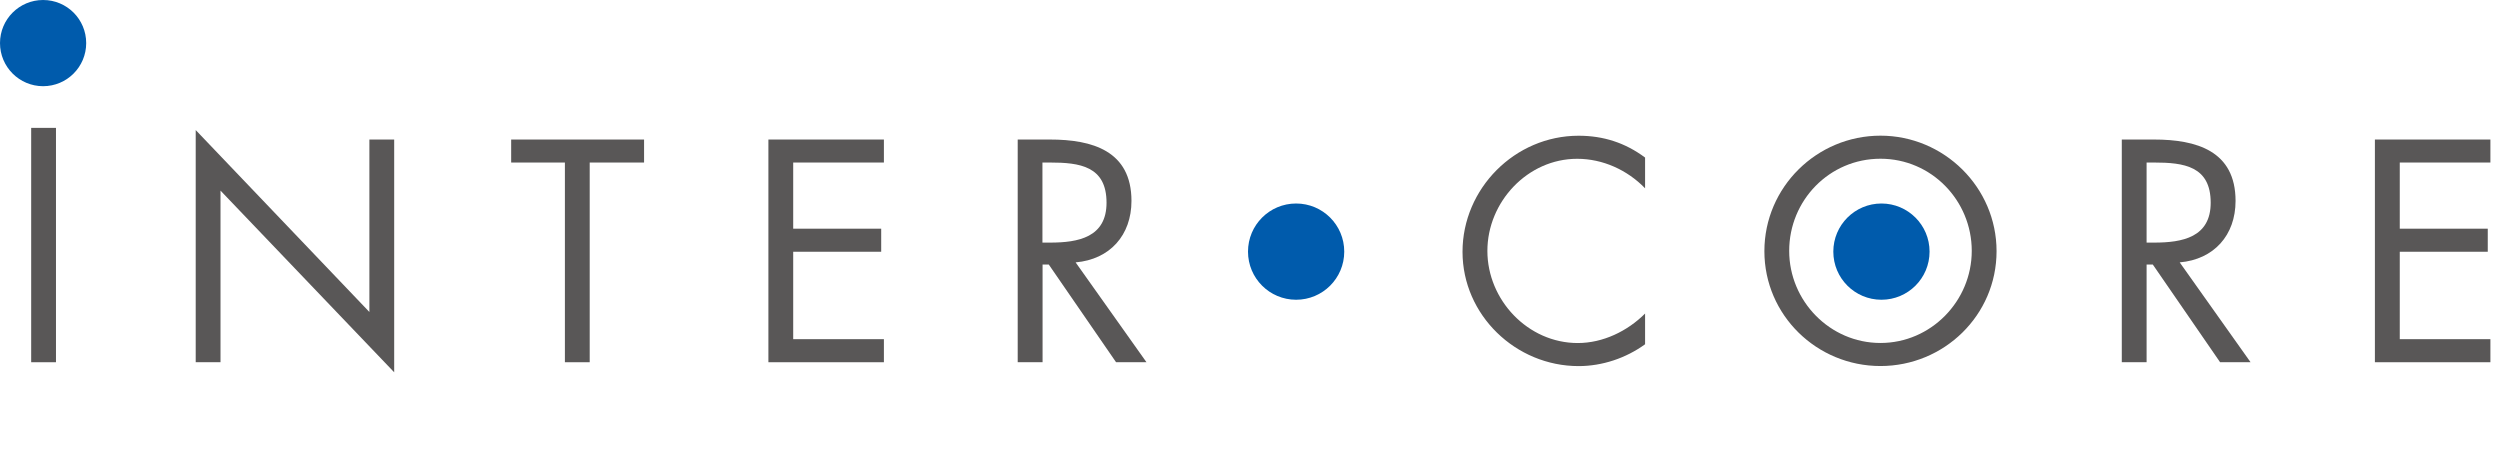 <?xml version="1.0" encoding="UTF-8"?>
<svg id="_100_" data-name="100%" xmlns="http://www.w3.org/2000/svg" viewBox="0 0 388.08 71.77">
  <defs>
    <style>
      .cls-1 {
        fill: #005bac;
      }

      .cls-1, .cls-2 {
        stroke-width: 0px;
      }

      .cls-2 {
        fill: #595757;
      }
    </style>
  </defs>
  <g>
    <path class="cls-2" d="m8.69,56.23h-3.85V19.85h3.85v36.38Z"/>
    <path class="cls-2" d="m30.38,20.19l26.96,28.24v-26.77h3.85v36.13l-26.96-28.2v26.64h-3.85V20.19Z"/>
    <path class="cls-2" d="m91.54,56.23h-3.85v-31h-8.34v-3.57h20.63v3.57h-8.44v31Z"/>
    <path class="cls-2" d="m119.28,21.66h17.93v3.57h-14.08v10.27h13.66v3.58h-13.66v13.57h14.08v3.58h-17.93V21.66Z"/>
    <path class="cls-2" d="m161.83,56.23h-3.85V21.66h5c6.56,0,12.66,1.74,12.66,9.53,0,5.32-3.35,9.08-8.67,9.54l11,15.5h-4.72l-10.45-15.17h-.96v15.17Zm0-18.57h1.19c4.36,0,8.75-.82,8.75-6.19,0-5.69-4.17-6.24-8.8-6.24h-1.15v12.43Z"/>
    <path class="cls-2" d="m255.37,29.23c-2.75-2.84-6.56-4.58-10.54-4.58-7.7,0-13.94,6.69-13.94,14.3s6.28,14.3,14.03,14.3c3.9,0,7.7-1.83,10.45-4.58v4.77c-2.98,2.16-6.65,3.39-10.32,3.39-9.77,0-18.02-7.93-18.02-17.74s8.12-18.02,18.02-18.02c3.85,0,7.25,1.1,10.32,3.39v4.77Z"/>
    <path class="cls-2" d="m309.93,38.99c0,9.95-8.16,17.83-18.02,17.83s-18.02-7.88-18.02-17.83,8.16-17.93,18.02-17.93,18.02,8.02,18.02,17.93Zm-32.19-.05c0,7.8,6.33,14.3,14.17,14.3s14.17-6.51,14.17-14.3-6.24-14.3-14.17-14.3-14.17,6.46-14.17,14.3Z"/>
    <path class="cls-2" d="m333.22,56.23h-3.85V21.66h5c6.56,0,12.66,1.74,12.66,9.53,0,5.32-3.35,9.08-8.67,9.54l11,15.5h-4.73l-10.45-15.17h-.96v15.17Zm0-18.57h1.19c4.36,0,8.76-.82,8.76-6.19,0-5.69-4.17-6.24-8.81-6.24h-1.14v12.43Z"/>
    <path class="cls-2" d="m368.66,21.66h17.93v3.57h-14.07v10.27h13.66v3.58h-13.66v13.57h14.07v3.58h-17.93V21.66Z"/>
  </g>
  <path class="cls-1" d="m299.53,39.06c0,4.13-3.34,7.47-7.47,7.47s-7.47-3.34-7.47-7.47,3.35-7.47,7.47-7.47,7.47,3.34,7.47,7.47Z"/>
  <path class="cls-1" d="m208.67,39.06c0,4.13-3.34,7.47-7.47,7.47s-7.47-3.34-7.47-7.47,3.34-7.47,7.47-7.47,7.47,3.34,7.47,7.47Z"/>
  <path class="cls-1" d="m13.38,6.69c0,3.7-3,6.69-6.69,6.69S0,10.38,0,6.69,2.99,0,6.69,0s6.69,2.99,6.69,6.69Z"/>
</svg>